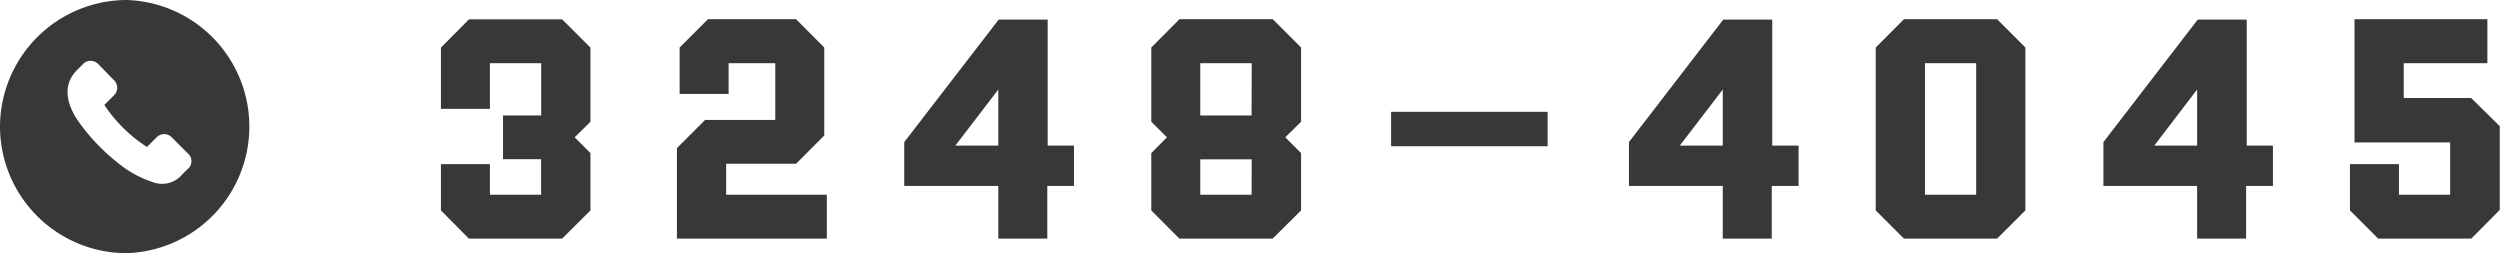 <svg xmlns="http://www.w3.org/2000/svg" viewBox="0 0 204.12 20.67"><defs><style>.cls-1{fill:#393839;}</style></defs><g id="Layer_2" data-name="Layer 2"><g id="Capa_1" data-name="Capa 1"><path class="cls-1" d="M45.9,19.48H38.28L36,17.18V13.4h4v2.5h4.18V13H41.07V9.43h3.12V5.16H40V8.89H36v-5l2.29-2.31H45.9l2.31,2.31V9.94l-1.29,1.27,1.29,1.29v4.68Z"/><path class="cls-1" d="M67.51,19.48H55.27V12.09l2.3-2.3H63.3V5.16H59.49V7.67h-4V3.88l2.31-2.31H65l2.3,2.31v7.18L65,13.37H59.29V15.9h8.22Z"/><path class="cls-1" d="M85.51,15.18v4.3h-4v-4.3H73.83V11.6l7.71-10h4V11.89h2.15v3.29Zm-4-7.87L78,11.89h3.51Z"/><path class="cls-1" d="M103.91,19.48H96.29L94,17.18V12.5l1.28-1.29L94,9.94V3.88l2.3-2.31h7.62l2.31,2.31V9.94l-1.29,1.27,1.29,1.29v4.68ZM102.2,5.16H98V9.43h4.19Zm0,7.85H98V15.9h4.19Z"/><path class="cls-1" d="M113.58,11.94V9.13h12.78v2.81Z"/><path class="cls-1" d="M144.66,15.18v4.3h-4v-4.3H133V11.6l7.7-10h4V11.89h2.15v3.29Zm-4-7.87-3.51,4.58h3.51Z"/><path class="cls-1" d="M163.06,19.48h-7.61l-2.3-2.3V3.88l2.3-2.31h7.61l2.31,2.31v13.3ZM161.35,5.16h-4.18V15.9h4.18Z"/><path class="cls-1" d="M183.39,15.18v4.3h-4v-4.3h-7.65V11.6l7.7-10h4V11.89h2.14v3.29Zm-4-7.87-3.5,4.58h3.5Z"/><path class="cls-1" d="M201.78,19.48h-7.61l-2.3-2.3V13.4h4v2.5h4.18V11.63h-7.81V1.57h10.85V5.16h-6.83V8h5.5l2.34,2.3v6.84Z"/><path class="cls-1" d="M10.34,0A10.37,10.37,0,0,0,0,10.27a10.35,10.35,0,0,0,10.27,10.4h.07A10.34,10.34,0,0,0,10.34,0Zm5,13.78-.44.44,0,0a2.14,2.14,0,0,1-2.42.65A8.65,8.65,0,0,1,9.63,13.3,16.1,16.1,0,0,1,6.25,9.69c-.85-1.37-1.13-2.82.07-4l0,0,.44-.44A.86.86,0,0,1,8,5.21L9.33,6.57a.86.86,0,0,1,0,1.19l-.81.81,0,0A11.86,11.86,0,0,0,12,12l0,0,.81-.81a.86.86,0,0,1,1.19,0l1.36,1.36A.82.82,0,0,1,15.35,13.78Z"/></g></g></svg>